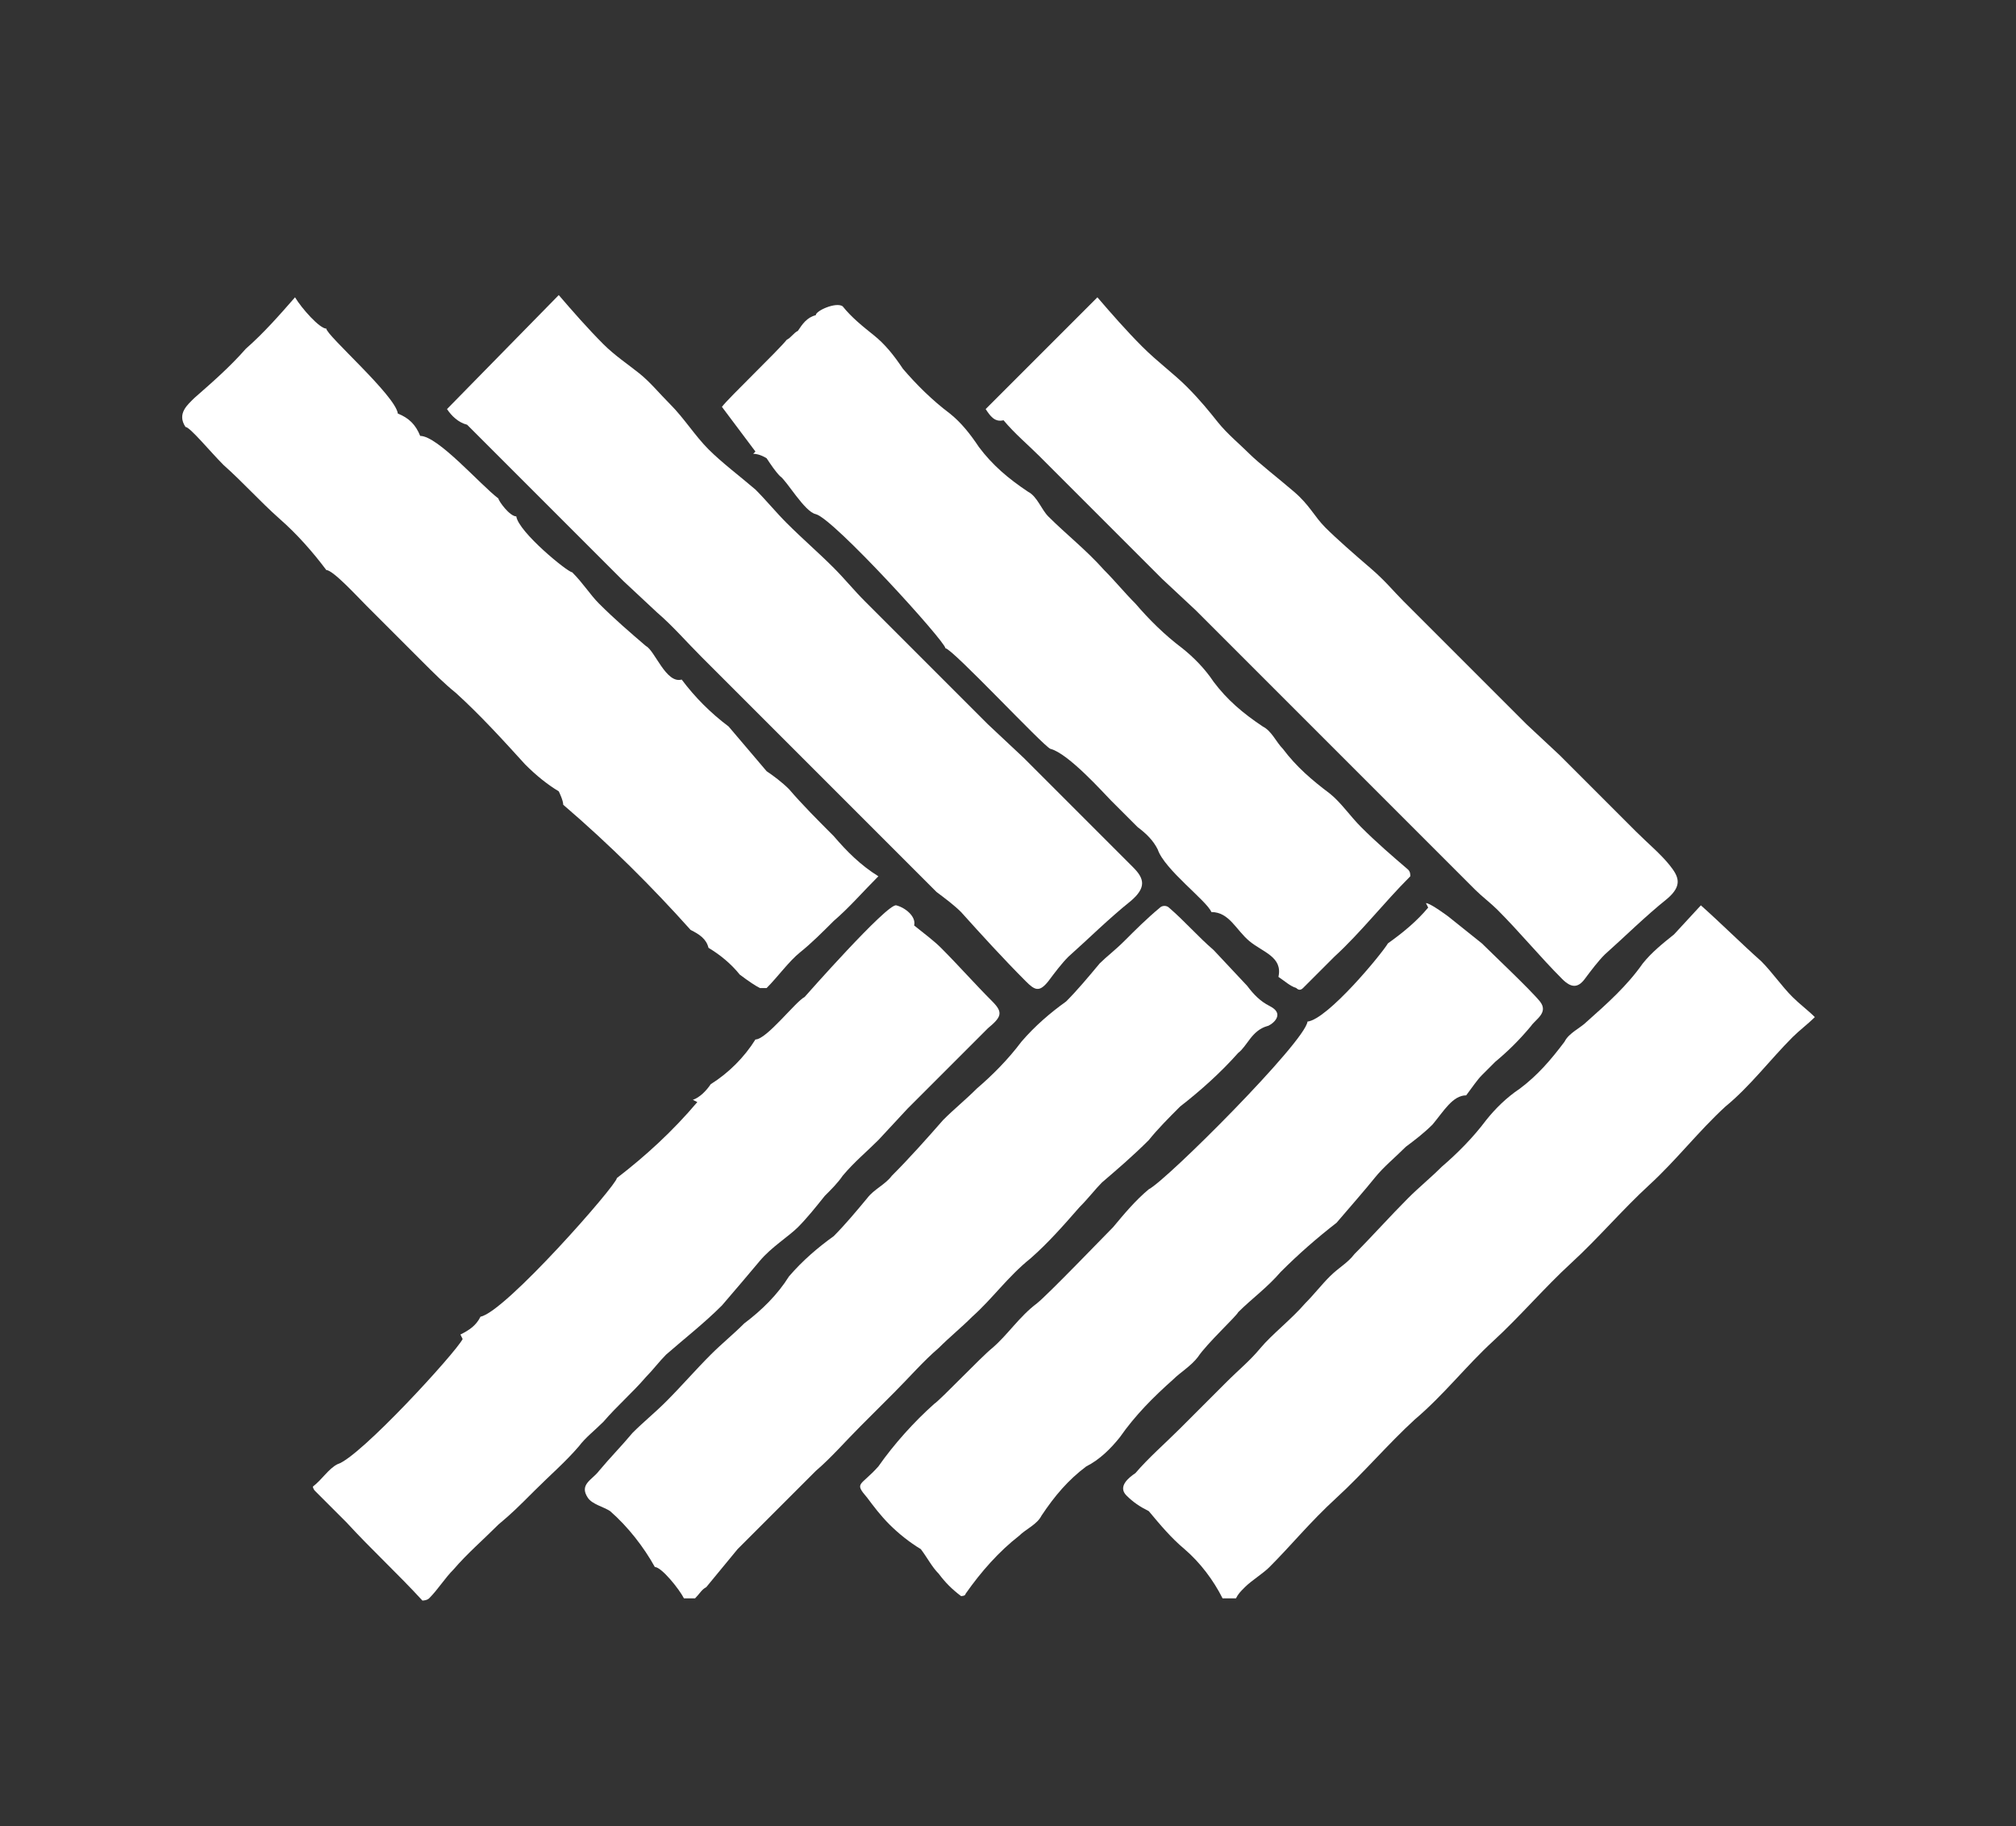 <?xml version="1.0" encoding="utf-8"?>
<!-- Generator: Adobe Illustrator 22.1.0, SVG Export Plug-In . SVG Version: 6.00 Build 0)  -->
<svg version="1.1" id="Ebene_1" xmlns="http://www.w3.org/2000/svg" xmlns:xlink="http://www.w3.org/1999/xlink" x="0px" y="0px"
	 viewBox="0 0 90.2 81.7" style="enable-background:new 0 0 90.2 81.7;" xml:space="preserve">
<rect x="0" y="0" width="90.2" height="81.7" fill="#333333" stroke="none"/>
<style type="text/css">
	.st0{fill:#FFFFFF;}
</style>
<title>Inneneinrichtung</title>
<path class="st0" d="M25.2,36c0-0.2-0.2-0.6-0.2-0.6c-0.5-0.3-1-0.7-1.5-1.2c-1-1.1-2-2.2-3.1-3.2c-0.5-0.4-1-0.9-1.5-1.4l-2.5-2.5
	c-0.4-0.4-1.5-1.6-1.8-1.6c-0.6-0.8-1.3-1.6-2.1-2.3c-0.9-0.8-1.6-1.6-2.5-2.4c-0.6-0.6-1.5-1.7-1.7-1.7c-0.4-0.6,0.1-1,0.4-1.3
	c0.8-0.7,1.6-1.4,2.3-2.2c0.8-0.7,1.5-1.5,2.2-2.3c0.3,0.5,1.1,1.4,1.4,1.4c0,0.3,3.1,3,3.2,3.8c0.5,0.2,0.8,0.5,1,1
	c0.8,0,2.7,2.2,3.5,2.8c0,0.1,0.5,0.8,0.8,0.8c0.1,0.7,2.3,2.5,2.5,2.5c0.5,0.5,0.8,1,1.2,1.4c0.7,0.7,1.4,1.3,2.1,1.9
	c0.4,0.2,0.9,1.7,1.6,1.5c0.6,0.8,1.3,1.5,2.1,2.1l1.7,2c0.3,0.2,0.7,0.5,1,0.8c0.6,0.7,1.3,1.4,2,2.1c0.6,0.7,1.2,1.3,2,1.8
	c0-0.1,0,0,0,0c-0.7,0.7-1.3,1.4-2,2c-0.5,0.5-1,1-1.5,1.4s-1,1.1-1.5,1.6c-0.1,0-0.2,0-0.3,0c-0.2-0.1-0.5-0.3-0.9-0.6
	c-0.4-0.5-0.9-0.9-1.4-1.2c-0.1-0.4-0.4-0.6-0.8-0.8C29.2,39.7,27.3,37.8,25.2,36z"/>
<path class="st0" d="M47,33.5c-0.3-0.1-4.4-4.5-4.7-4.5c0-0.3-5-5.8-5.8-6c-0.5-0.1-1.3-1.5-1.6-1.7c-0.2-0.2-0.4-0.5-0.6-0.8
	c0,0-0.3-0.2-0.6-0.2l0.1-0.1l-1.5-2c0.3-0.4,2.5-2.5,2.9-3c0.2-0.1,0.3-0.3,0.5-0.4c0.2-0.3,0.4-0.6,0.8-0.7c0-0.2,0.9-0.6,1.2-0.4
	c0.4,0.5,0.9,0.9,1.4,1.3c0.5,0.4,0.9,0.9,1.3,1.5c0.6,0.7,1.3,1.4,2.1,2c0.5,0.4,0.9,0.9,1.3,1.5c0.6,0.8,1.3,1.4,2.2,2
	c0.4,0.2,0.6,0.8,0.9,1.1c0.8,0.8,1.7,1.5,2.5,2.4c0.5,0.5,0.9,1,1.4,1.5c0.6,0.7,1.3,1.4,2.1,2c0.5,0.4,1,0.9,1.4,1.5
	c0.6,0.8,1.3,1.4,2.2,2c0.4,0.2,0.6,0.7,0.9,1c0.6,0.8,1.3,1.4,2.1,2c0.5,0.4,0.9,1,1.4,1.5c0.7,0.7,1.4,1.3,2.1,1.9
	c0.1,0.1,0.1,0.2,0.1,0.3c-1.2,1.2-2.2,2.5-3.4,3.6c-0.5,0.5-0.9,0.9-1.4,1.4c-0.1,0.1-0.2,0.1-0.3,0c-0.3-0.1-0.5-0.3-0.8-0.5
	c0.2-0.9-0.7-1.1-1.3-1.6s-0.9-1.3-1.7-1.3c-0.2-0.5-2.1-1.9-2.4-2.8c-0.2-0.4-0.5-0.7-0.9-1c-0.4-0.4-0.8-0.8-1.2-1.2
	C49.4,35.5,47.8,33.7,47,33.5z"/>
<path class="st0" d="M20,18.3l5-5.1c0.6,0.7,1.3,1.5,2,2.2c0.5,0.5,1.1,0.9,1.6,1.3s0.9,0.9,1.4,1.4c0.6,0.6,1.1,1.4,1.7,2
	c0.6,0.6,1.4,1.2,2.1,1.8c0.5,0.5,0.9,1,1.4,1.5c0.7,0.7,1.4,1.3,2.1,2c0.5,0.5,0.9,1,1.4,1.5c0.7,0.7,1.3,1.3,2,2
	c0.5,0.5,1,1,1.5,1.5l2,2l1.6,1.5c0.7,0.7,1.3,1.3,2,2l1.4,1.4c0.5,0.5,1,1,1.5,1.5s0.6,0.9-0.1,1.5c-1,0.8-1.9,1.7-2.8,2.5
	c-0.3,0.3-0.6,0.7-0.9,1.1c-0.4,0.5-0.6,0.4-1,0c-1-1-2-2.1-2.9-3.1c-0.3-0.3-0.7-0.6-1.1-0.9c-0.7-0.7-1.3-1.3-2-2
	c-0.5-0.5-1-1-1.5-1.5c-0.7-0.7-1.3-1.3-2-2l-1.5-1.5l-2-2c-0.5-0.5-1-1-1.5-1.5c-0.7-0.7-1.3-1.4-2-2l-1.5-1.4l-2-2
	c-0.5-0.5-1-1-1.5-1.5c-0.7-0.7-1.3-1.3-2-2l-1.5-1.5C20.5,18.9,20.2,18.6,20,18.3z"/>
<path class="st0" d="M44.1,18.3l5-5c0.6,0.7,1.3,1.5,2,2.2s1.4,1.2,2,1.8s1,1.1,1.4,1.6s1,1,1.4,1.4s1.3,1.1,2,1.7s0.9,1.1,1.4,1.6
	s1.3,1.2,2,1.8s1,1,1.5,1.5l2,2c0.5,0.5,1,1,1.5,1.5l2,2l1.5,1.4c0.7,0.7,1.3,1.3,2,2l1.4,1.4c0.5,0.5,1.1,1,1.5,1.5
	s0.6,0.9-0.1,1.5c-1,0.8-1.9,1.7-2.8,2.5c-0.3,0.3-0.6,0.7-0.9,1.1s-0.6,0.4-1,0c-1-1-1.9-2.1-2.9-3.1c-0.3-0.3-0.7-0.6-1-0.9
	c-0.7-0.7-1.3-1.3-2-2c-0.5-0.5-1-1-1.5-1.5l-2-2c-0.5-0.5-1-1-1.5-1.5c-0.7-0.7-1.3-1.3-2-2c-0.5-0.5-1-1-1.5-1.5l-2-2l-1.5-1.4
	l-2-2l-1.5-1.5l-2-2c-0.5-0.5-1.1-1-1.6-1.6C44.5,18.9,44.3,18.6,44.1,18.3z"/>
<path class="st0" d="M31.1,71.5h-0.5c-0.2-0.4-1-1.4-1.3-1.4c-0.5-0.9-1.2-1.8-2-2.5c-0.3-0.2-0.8-0.3-1-0.6
	c-0.4-0.6,0.2-0.8,0.5-1.2c0.5-0.6,1-1.1,1.5-1.7c0.5-0.5,1-0.9,1.5-1.4c0.7-0.7,1.3-1.4,2-2.1c0.5-0.5,1-0.9,1.5-1.4
	c0.8-0.6,1.5-1.3,2-2.1c0.6-0.7,1.3-1.3,2-1.8c0.5-0.5,1-1.1,1.5-1.7c0.3-0.4,0.8-0.6,1.1-1c0.8-0.8,1.6-1.7,2.3-2.5
	c0.5-0.5,1-0.9,1.5-1.4c0.7-0.6,1.4-1.3,2-2.1c0.6-0.7,1.3-1.3,2-1.8c0.5-0.5,1-1.1,1.5-1.7c0.3-0.3,0.7-0.6,1.1-1
	c0.5-0.5,1-1,1.6-1.5c0.1-0.1,0.3-0.1,0.4,0c0.7,0.6,1.3,1.3,2,1.9l1.5,1.6c0.3,0.4,0.6,0.7,1,0.9c0.8,0.4,0,0.9-0.1,0.9
	c-0.7,0.2-0.9,0.9-1.3,1.2c-0.8,0.9-1.7,1.7-2.6,2.4c-0.5,0.5-1,1-1.4,1.5c-0.7,0.7-1.4,1.3-2.1,1.9c-0.3,0.3-0.6,0.7-1,1.1
	c-0.7,0.8-1.4,1.6-2.2,2.3c-1,0.8-1.7,1.8-2.6,2.6c-0.5,0.5-1,0.9-1.5,1.4c-0.7,0.6-1.3,1.3-2,2c-0.5,0.5-1,1-1.5,1.5
	c-0.7,0.7-1.3,1.4-2,2c-0.5,0.5-1,1-1.5,1.5c-0.7,0.7-1.3,1.3-2,2L31.6,71C31.4,71.1,31.3,71.3,31.1,71.5z"/>
<path class="st0" d="M76.1,40.5c0.9,0.8,1.8,1.7,2.7,2.5c0.5,0.5,0.9,1.1,1.4,1.6c0.3,0.3,0.7,0.6,1,0.9c-0.3,0.3-0.7,0.6-1,0.9
	c-1,1-1.9,2.2-3,3.1c-1.2,1.1-2.2,2.4-3.4,3.5s-2.3,2.4-3.5,3.5s-2.3,2.4-3.5,3.5s-2.2,2.4-3.5,3.5c-1.2,1.1-2.3,2.4-3.5,3.5
	s-2,2.1-3,3.1c-0.3,0.3-0.8,0.6-1.1,0.9c-0.2,0.2-0.3,0.3-0.4,0.5h-0.6c-0.4-0.8-1-1.6-1.7-2.2c-0.6-0.5-1.1-1.1-1.6-1.7
	c-0.4-0.2-0.7-0.4-1-0.7c-0.4-0.4,0.1-0.8,0.4-1c0.6-0.7,1.3-1.3,2-2c0.7-0.7,1.3-1.3,2-2s1.1-1,1.6-1.6s1.4-1.3,2-2
	c0.4-0.4,0.7-0.8,1.1-1.2s0.8-0.6,1.1-1c0.8-0.8,1.6-1.7,2.4-2.5c0.5-0.5,1-0.9,1.5-1.4c0.7-0.6,1.4-1.3,2-2.1
	c0.4-0.5,0.9-1,1.5-1.4c0.8-0.6,1.4-1.3,2-2.1c0.2-0.4,0.7-0.6,1-0.9c0.9-0.8,1.8-1.6,2.5-2.6c0.4-0.5,0.9-0.9,1.4-1.3L76.1,40.5z"
	/>
<path class="st0" d="M36.9,53.5c-0.4,0.5-0.8,1-1.2,1.4s-1.2,0.9-1.7,1.5s-1.1,1.3-1.7,2c-0.8,0.8-1.7,1.5-2.5,2.2
	c-0.3,0.3-0.6,0.7-0.9,1c-0.6,0.7-1.3,1.3-1.9,2c-0.4,0.4-0.8,0.7-1.1,1.1c-0.6,0.7-1.3,1.3-2,2s-1,1-1.6,1.5c-0.7,0.7-1.4,1.3-2,2
	c-0.4,0.4-0.7,0.9-1.1,1.3c-0.1,0.1-0.3,0.1-0.3,0.1c-1.1-1.2-2.3-2.3-3.4-3.5c-0.5-0.5-0.9-0.9-1.4-1.4c-0.1-0.1-0.1-0.2-0.1-0.2
	c0.4-0.3,0.7-0.8,1.1-1c1-0.3,5.3-5,5.6-5.6l-0.1-0.2c0.4-0.2,0.7-0.4,0.9-0.8c1.1-0.2,6.1-5.9,6.1-6.2c1.3-1,2.5-2.1,3.6-3.4
	L31,49.2c0.3-0.1,0.6-0.4,0.8-0.7c0.8-0.5,1.5-1.2,2-2c0.5,0,1.8-1.7,2.2-1.9c0,0,3.7-4.2,4.1-4.1s0.9,0.5,0.8,0.9
	c0.5,0.4,0.9,0.7,1.2,1c0.8,0.8,1.5,1.6,2.3,2.4c0.5,0.5,0.4,0.7-0.2,1.2l-1.6,1.6l-2,2L39.3,51c-0.5,0.5-1.1,1-1.6,1.6
	C37.5,52.9,37.2,53.2,36.9,53.5z"/>
<path class="st0" d="M58.5,45.7c0.9-0.1,3.3-3,3.6-3.5c0.7-0.5,1.3-1,1.8-1.6l-0.1-0.2c0.2,0,1,0.6,1,0.6c0.5,0.4,1,0.8,1.5,1.2
	c0.4,0.4,2.2,2.1,2.6,2.6s-0.2,0.8-0.4,1.1c-0.5,0.6-1,1.1-1.6,1.6c-0.2,0.2-0.4,0.4-0.6,0.6c-0.2,0.2-0.4,0.5-0.7,0.9
	c-0.6,0-1,0.7-1.5,1.3c-0.4,0.4-0.8,0.7-1.2,1c-0.5,0.5-1,0.9-1.4,1.4s-1.1,1.3-1.7,2c-0.9,0.7-1.7,1.4-2.5,2.2
	c-0.6,0.7-1.3,1.2-1.9,1.8c-0.1,0.2-1.4,1.4-1.8,2c-0.3,0.4-0.8,0.7-1.1,1c-0.9,0.8-1.7,1.6-2.4,2.6c-0.4,0.5-0.9,1-1.5,1.3
	c-0.8,0.6-1.4,1.3-2,2.2c-0.2,0.4-0.7,0.6-1,0.9c-0.9,0.7-1.7,1.6-2.4,2.6c0,0.1-0.2,0.1-0.2,0.1c-0.4-0.3-0.7-0.6-1-1
	c-0.3-0.3-0.5-0.7-0.8-1.1c-0.5-0.3-1-0.7-1.4-1.1c-0.4-0.4-0.7-0.8-1-1.2c-0.6-0.7-0.3-0.5,0.5-1.4c0.7-1,1.6-2,2.5-2.8
	c0.3-0.2,2.1-2.1,2.6-2.5c0.7-0.6,1.2-1.4,2-2c0.5-0.4,3-3,3.4-3.4c0.5-0.6,1-1.2,1.6-1.7C52.2,52.8,58.4,46.6,58.5,45.7z"/>
</svg>
